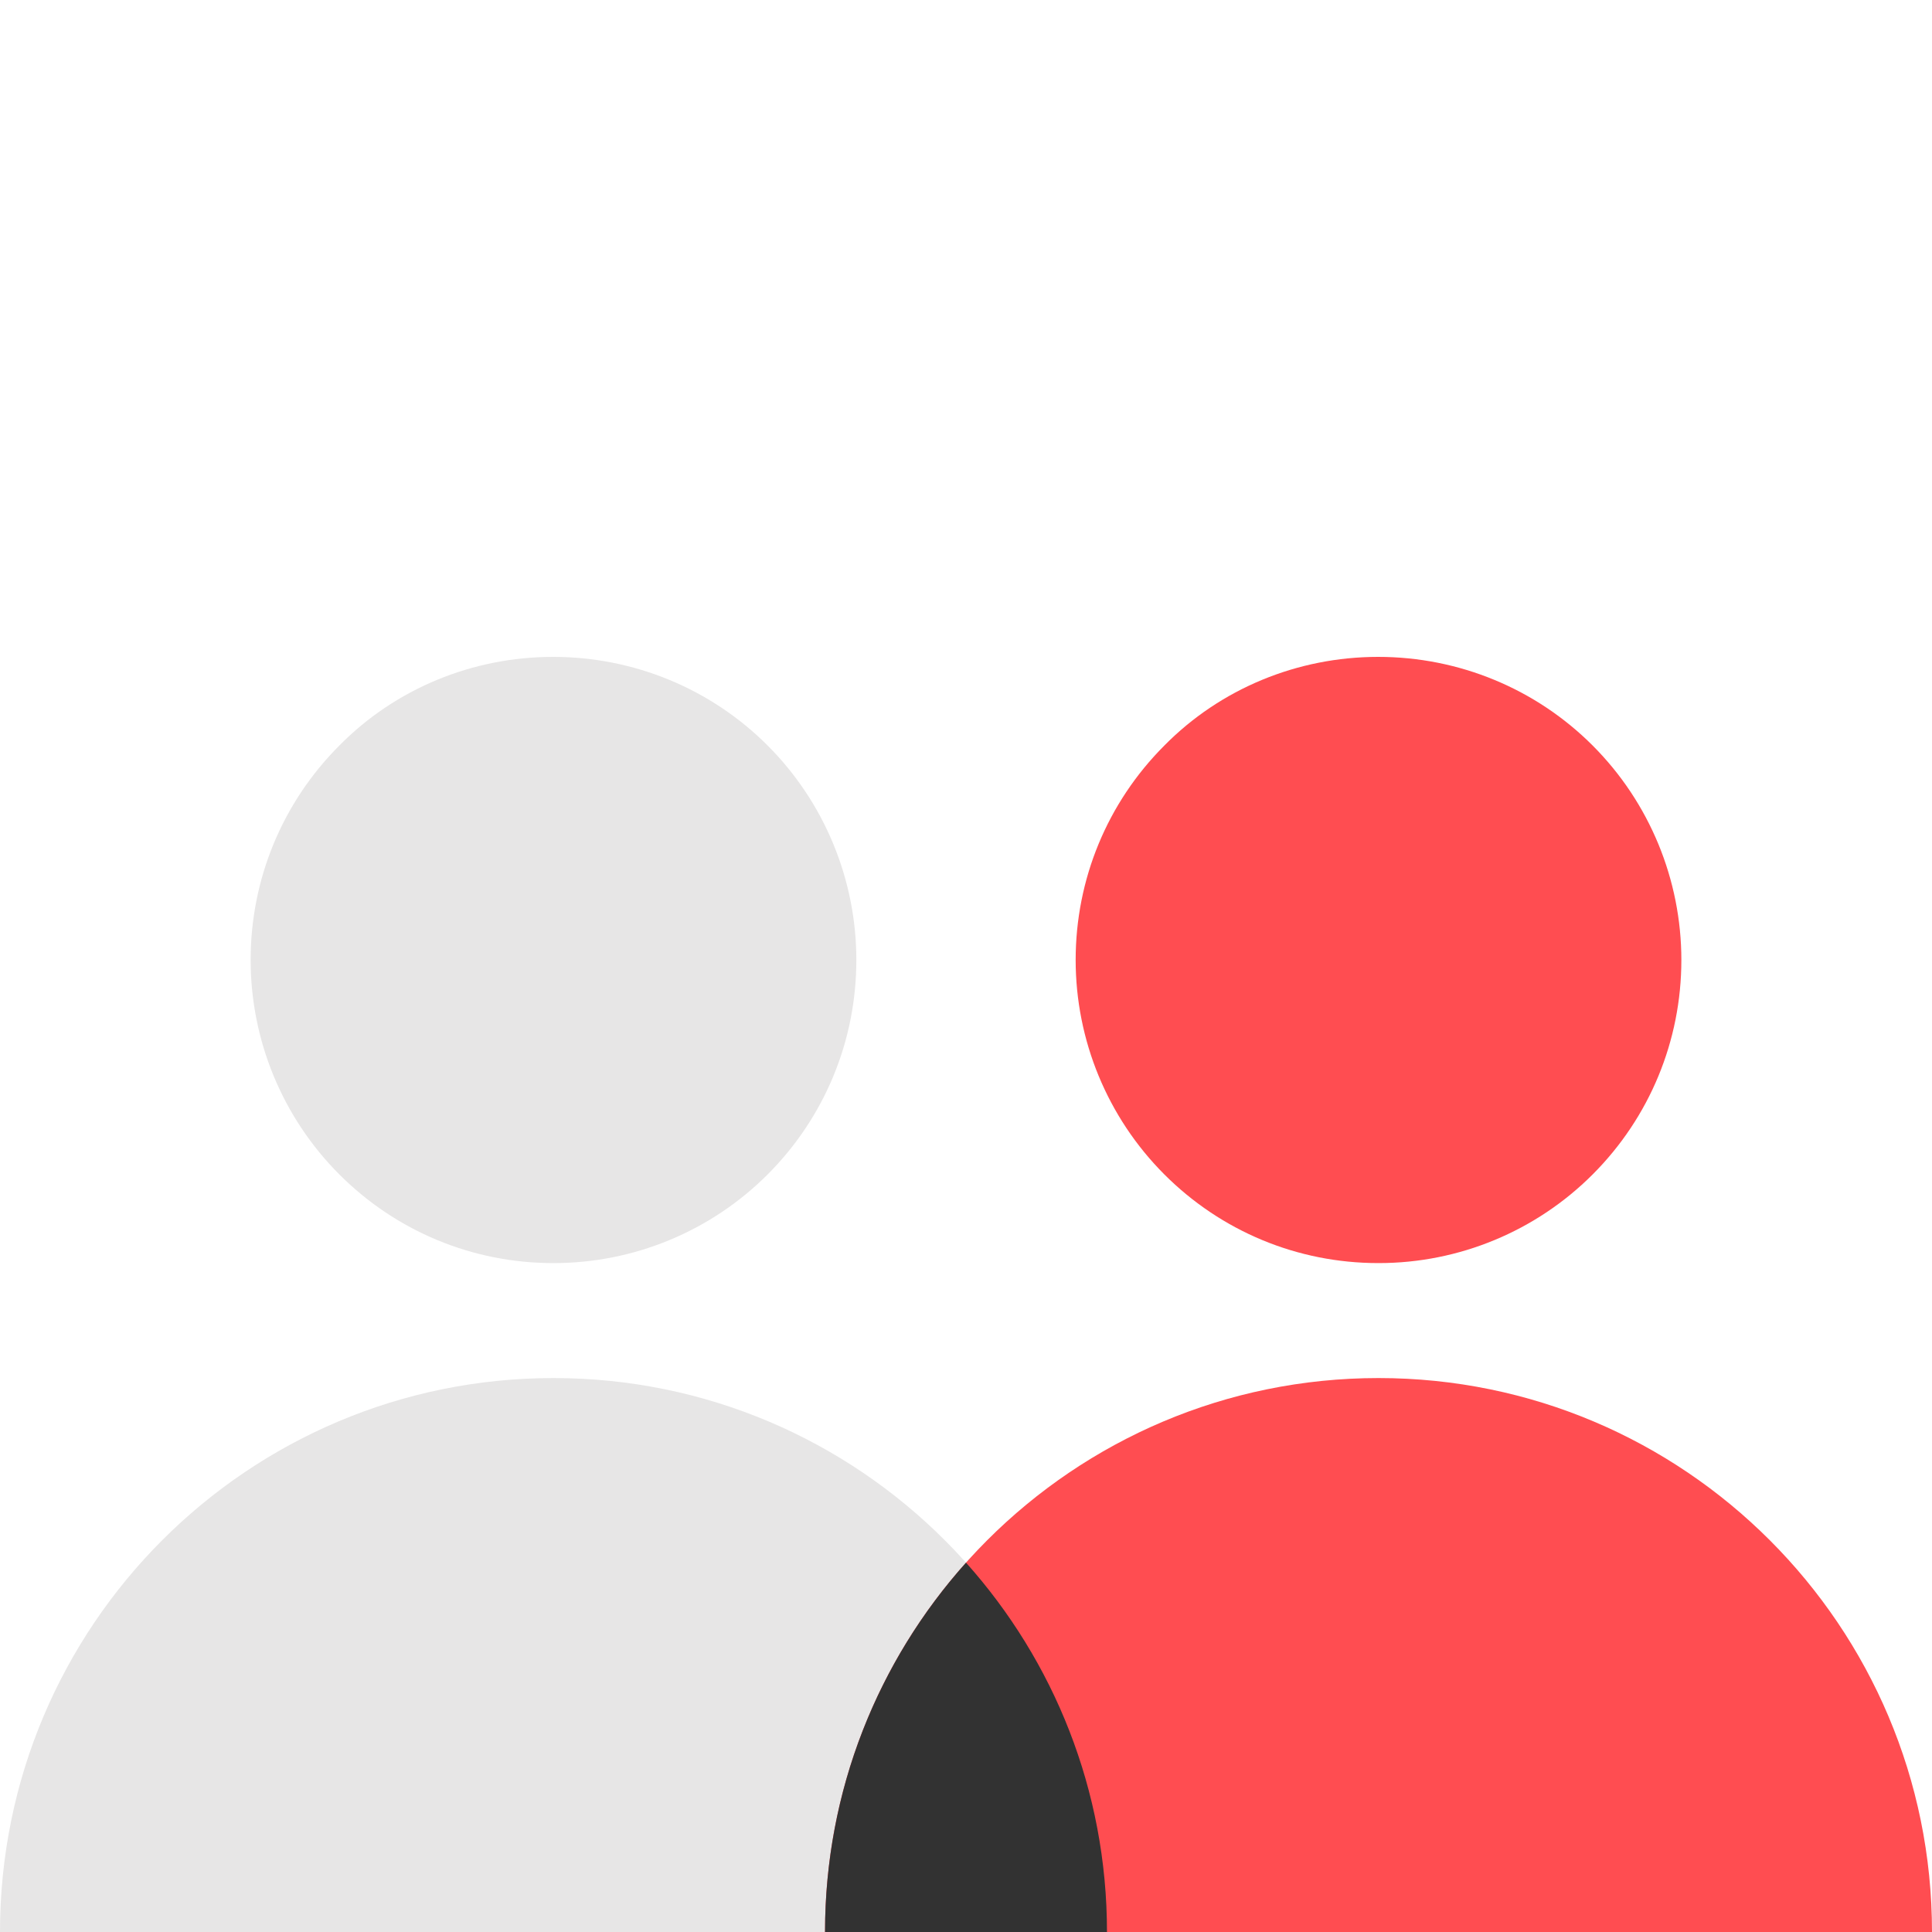 <svg width="400" height="400" viewBox="0 0 400 400" fill="none" xmlns="http://www.w3.org/2000/svg">
<path d="M203.387 327.168C202.226 326.137 200.968 325.2 199.807 324.262C198.742 325.106 197.677 325.856 196.71 326.793C174.741 346.196 160.418 371.973 155.676 400H244.324C239.485 372.067 225.259 346.384 203.387 327.168Z" fill="#313131"/>
<path fill-rule="evenodd" clip-rule="evenodd" d="M114.52 136C131.221 136 147.176 142.574 158.956 154.378C170.736 166.182 177.297 182.169 177.297 198.754C177.297 215.489 170.736 231.326 158.956 243.13C147.176 254.934 131.221 261.508 114.669 261.508H114.52C97.819 261.508 82.013 254.934 70.233 243.13C58.453 231.326 51.892 215.339 51.892 198.754C51.892 182.02 58.453 166.182 70.233 154.378C81.864 142.574 97.819 136 114.52 136Z" fill="#E7E6E6"/>
<path fill-rule="evenodd" clip-rule="evenodd" d="M285.331 136C302.032 136 317.987 142.574 329.767 154.378C341.547 166.182 348.108 182.169 348.108 198.754C348.108 215.489 341.547 231.326 329.767 243.13C317.987 254.934 302.032 261.508 285.48 261.508H285.331C268.63 261.508 252.824 254.934 241.044 243.13C229.264 231.326 222.703 215.339 222.703 198.754C222.703 182.02 229.264 166.182 241.044 154.378C252.675 142.574 268.63 136 285.331 136Z" fill="#FF4D51"/>
<path d="M0 400C0 336.659 51.306 285.311 114.595 285.311C177.883 285.311 229.189 336.659 229.189 400H0Z" fill="#E7E6E6"/>
<path d="M170.811 400C170.811 336.659 222.117 285.311 285.405 285.311C348.694 285.311 400 336.659 400 400H170.811Z" fill="#FF4D51"/>
<path d="M170.811 400H229.189C229.189 370.621 218.151 343.822 200 323.53C181.848 343.822 170.811 370.621 170.811 400Z" fill="#323232"/>
</svg>
